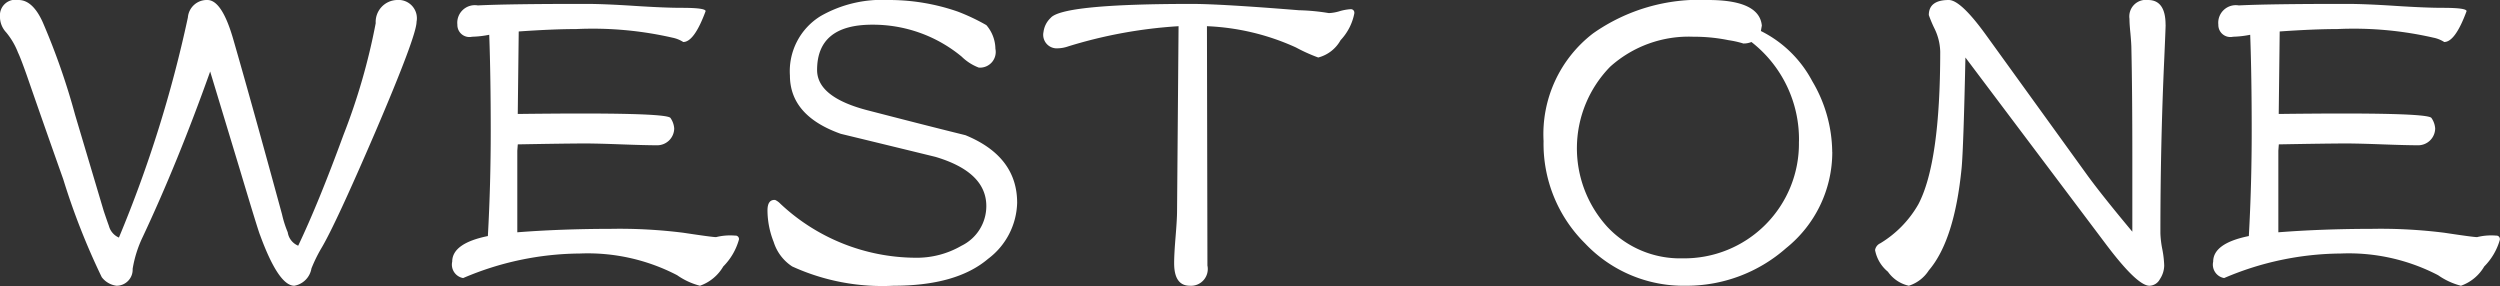 <svg xmlns="http://www.w3.org/2000/svg" width="166.062" height="19" viewBox="0 0 166.062 19">
  <rect x="0" y="0" width="166.062" height="19" fill="#333333" stroke="none"/>
  <defs>
    <style>
      .cls-1 {
        fill: #fff;
        fill-rule: evenodd;
      }
    </style>
  </defs>
  <path id="logo-white" class="cls-1" d="M791.669,2730.45c0,0.62-.916,3.06-2.748,7.34-1.748,4.06-2.938,6.63-3.57,7.69a9.956,9.956,0,0,0-.663,1.35,1.4,1.4,0,0,1-1.137,1.15q-1.043,0-2.274-3.36c-0.084-.19-0.527-1.63-1.327-4.3l-1.99-6.57q-2.148,6.03-4.485,11a7.822,7.822,0,0,0-.664,2.11,1.068,1.068,0,0,1-1.073,1.12,1.462,1.462,0,0,1-.98-0.57,46.38,46.38,0,0,1-2.559-6.51q-1.231-3.465-2.432-6.93-0.411-1.155-.568-1.47a4.8,4.8,0,0,0-.79-1.35,1.515,1.515,0,0,1-.411-1.06,1.034,1.034,0,0,1,1.232-1.09c0.632,0,1.169.5,1.611,1.48a45.761,45.761,0,0,1,2.148,6.15q1.864,6.255,1.9,6.38c0.168,0.5.284,0.83,0.347,1a1.158,1.158,0,0,0,.663.77,83.184,83.184,0,0,0,4.581-14.62,1.26,1.26,0,0,1,1.295-1.16q0.978,0,1.737,2.67,1.2,4.155,3.222,11.57a7.085,7.085,0,0,0,.379,1.19,1.138,1.138,0,0,0,.695.89q1.357-2.85,3-7.34a41.84,41.84,0,0,0,2.148-7.44,1.458,1.458,0,0,1,1.421-1.54A1.217,1.217,0,0,1,791.669,2730.45Zm21.416,14.46a4.093,4.093,0,0,1-1.042,1.79,2.9,2.9,0,0,1-1.548,1.28,4.653,4.653,0,0,1-1.516-.7,12.859,12.859,0,0,0-6.475-1.44,19.977,19.977,0,0,0-7.74,1.63,0.906,0.906,0,0,1-.726-1.09c0-.81.79-1.38,2.369-1.7q0.19-3.42.19-6.96,0-3.645-.1-6.41a6.554,6.554,0,0,1-1.138.13,0.8,0.8,0,0,1-.978-0.8,1.168,1.168,0,0,1,1.358-1.28q2.148-.105,7.265-0.1c0.695,0,1.737.04,3.127,0.13s2.432,0.13,3.127.13c1.074,0,1.612.07,1.612,0.22-0.506,1.37-1,2.05-1.485,2.05a2.133,2.133,0,0,0-.727-0.29,23.722,23.722,0,0,0-6.381-.57c-0.969,0-2.242.05-3.821,0.16l-0.064,5.48c6.528-.08,9.908,0,10.14.26a1.385,1.385,0,0,1,.252.7,1.13,1.13,0,0,1-1.105,1.12q-0.79,0-2.4-.06t-2.4-.06q-1.2,0-4.485.06l-0.032.42v5.42q2.876-.225,6.255-0.23a34.092,34.092,0,0,1,4.77.26c1.263,0.19,1.99.29,2.179,0.29a3.893,3.893,0,0,1,1.264-.1A0.228,0.228,0,0,1,813.085,2744.91Zm18.479-2.44a4.8,4.8,0,0,1-1.927,3.72c-1.411,1.2-3.506,1.79-6.286,1.79a14.409,14.409,0,0,1-6.728-1.28,3.006,3.006,0,0,1-1.232-1.63,5.753,5.753,0,0,1-.411-2.09c0-.49.169-0.72,0.506-0.7a1.154,1.154,0,0,1,.347.25,13.208,13.208,0,0,0,8.94,3.59,5.92,5.92,0,0,0,3.1-.8,2.927,2.927,0,0,0,1.643-2.63q0-2.265-3.38-3.27-3.127-.765-6.286-1.53-3.38-1.2-3.38-3.88a4.292,4.292,0,0,1,2.053-3.95,8.2,8.2,0,0,1,4.454-1.06,13.922,13.922,0,0,1,4.643.77,13.439,13.439,0,0,1,1.9.9,2.46,2.46,0,0,1,.6,1.57,1.043,1.043,0,0,1-1.105,1.25,3.3,3.3,0,0,1-1.138-.73,9.237,9.237,0,0,0-5.938-2.12q-3.664,0-3.664,3.01,0,1.83,3.443,2.7c2.127,0.55,4.264,1.1,6.412,1.63Q831.564,2739.39,831.564,2742.47Zm22.4-12.6a3.58,3.58,0,0,1-.917,1.8,2.379,2.379,0,0,1-1.484,1.15,11.345,11.345,0,0,1-1.485-.67,15.765,15.765,0,0,0-5.907-1.41l0.032,15.9a1.113,1.113,0,0,1-1.169,1.34q-1.042,0-1.042-1.5c0-.39.031-0.96,0.094-1.73s0.1-1.35.1-1.74l0.1-12.27a31.208,31.208,0,0,0-7.328,1.34,2.276,2.276,0,0,1-.695.13,0.9,0.9,0,0,1-.948-1.09,1.542,1.542,0,0,1,.474-0.93q0.789-.93,9.381-0.93,1.9,0,7.108.42a13.843,13.843,0,0,1,1.99.19,2.828,2.828,0,0,0,.726-0.13,3.36,3.36,0,0,1,.727-0.13A0.228,0.228,0,0,1,853.96,2729.87Zm31.745,9.23a8.172,8.172,0,0,1-3.065,6.38,9.986,9.986,0,0,1-6.665,2.5,9,9,0,0,1-6.7-2.82,9.308,9.308,0,0,1-2.748-6.79,8.438,8.438,0,0,1,3.285-7.15,12.258,12.258,0,0,1,7.644-2.22c2.275,0,3.464.57,3.57,1.7l-0.064.36a7.775,7.775,0,0,1,3.412,3.33A9.36,9.36,0,0,1,885.705,2739.1Zm-2.212-.7a8.194,8.194,0,0,0-3.158-6.61,1.387,1.387,0,0,1-.538.1,6.349,6.349,0,0,0-.979-0.22,11.39,11.39,0,0,0-2.337-.23,7.8,7.8,0,0,0-5.528,1.99,7.748,7.748,0,0,0-.189,10.64,6.612,6.612,0,0,0,4.99,2.09A7.619,7.619,0,0,0,883.493,2738.4Zm24.354-7.76q0,0.225-.094,2.34-0.254,5.61-.253,11.51a6.573,6.573,0,0,0,.126,1.06,6.649,6.649,0,0,1,.127,1.09,1.671,1.671,0,0,1-.285.9,0.806,0.806,0,0,1-.695.44q-0.822,0-2.937-2.82l-9.287-12.34c-0.085,3.98-.169,6.42-0.253,7.34-0.316,3.21-1.042,5.47-2.179,6.8a2.462,2.462,0,0,1-1.327,1.02,2.3,2.3,0,0,1-1.39-.93,2.443,2.443,0,0,1-.853-1.44,0.6,0.6,0,0,1,.348-0.45,7.186,7.186,0,0,0,2.527-2.59q1.452-2.76,1.453-10.14a3.686,3.686,0,0,0-.379-1.53,8.153,8.153,0,0,1-.379-0.9c0-.66.442-1,1.326-1q0.791,0,2.464,2.31l6.791,9.4q0.98,1.335,2.938,3.68v-4.9q0-4.455-.063-7.28,0-.285-0.063-0.99c-0.042-.41-0.064-0.73-0.064-0.97a1.1,1.1,0,0,1,1.233-1.25C907.457,2729,907.847,2729.55,907.847,2730.64Zm22.206,14.27a4.093,4.093,0,0,1-1.042,1.79,2.9,2.9,0,0,1-1.548,1.28,4.653,4.653,0,0,1-1.516-.7,12.859,12.859,0,0,0-6.475-1.44,19.968,19.968,0,0,0-7.739,1.63,0.906,0.906,0,0,1-.727-1.09c0-.81.79-1.38,2.369-1.7q0.19-3.42.19-6.96,0-3.645-.1-6.41a6.544,6.544,0,0,1-1.138.13,0.8,0.8,0,0,1-.978-0.8,1.168,1.168,0,0,1,1.358-1.28q2.148-.105,7.265-0.1c0.7,0,1.737.04,3.127,0.13s2.432,0.13,3.127.13c1.074,0,1.612.07,1.612,0.22-0.506,1.37-1,2.05-1.485,2.05a2.115,2.115,0,0,0-.727-0.29,23.718,23.718,0,0,0-6.38-.57c-0.97,0-2.243.05-3.822,0.16l-0.064,5.48c6.528-.08,9.908,0,10.14.26a1.385,1.385,0,0,1,.252.7,1.13,1.13,0,0,1-1.1,1.12q-0.789,0-2.4-.06t-2.4-.06q-1.2,0-4.486.06l-0.031.42v5.42q2.874-.225,6.254-0.23a34.092,34.092,0,0,1,4.77.26c1.263,0.19,1.99.29,2.179,0.29a3.9,3.9,0,0,1,1.264-.1A0.228,0.228,0,0,1,930.053,2744.91Z" transform="translate(-764 -2729)"/>
</svg>
